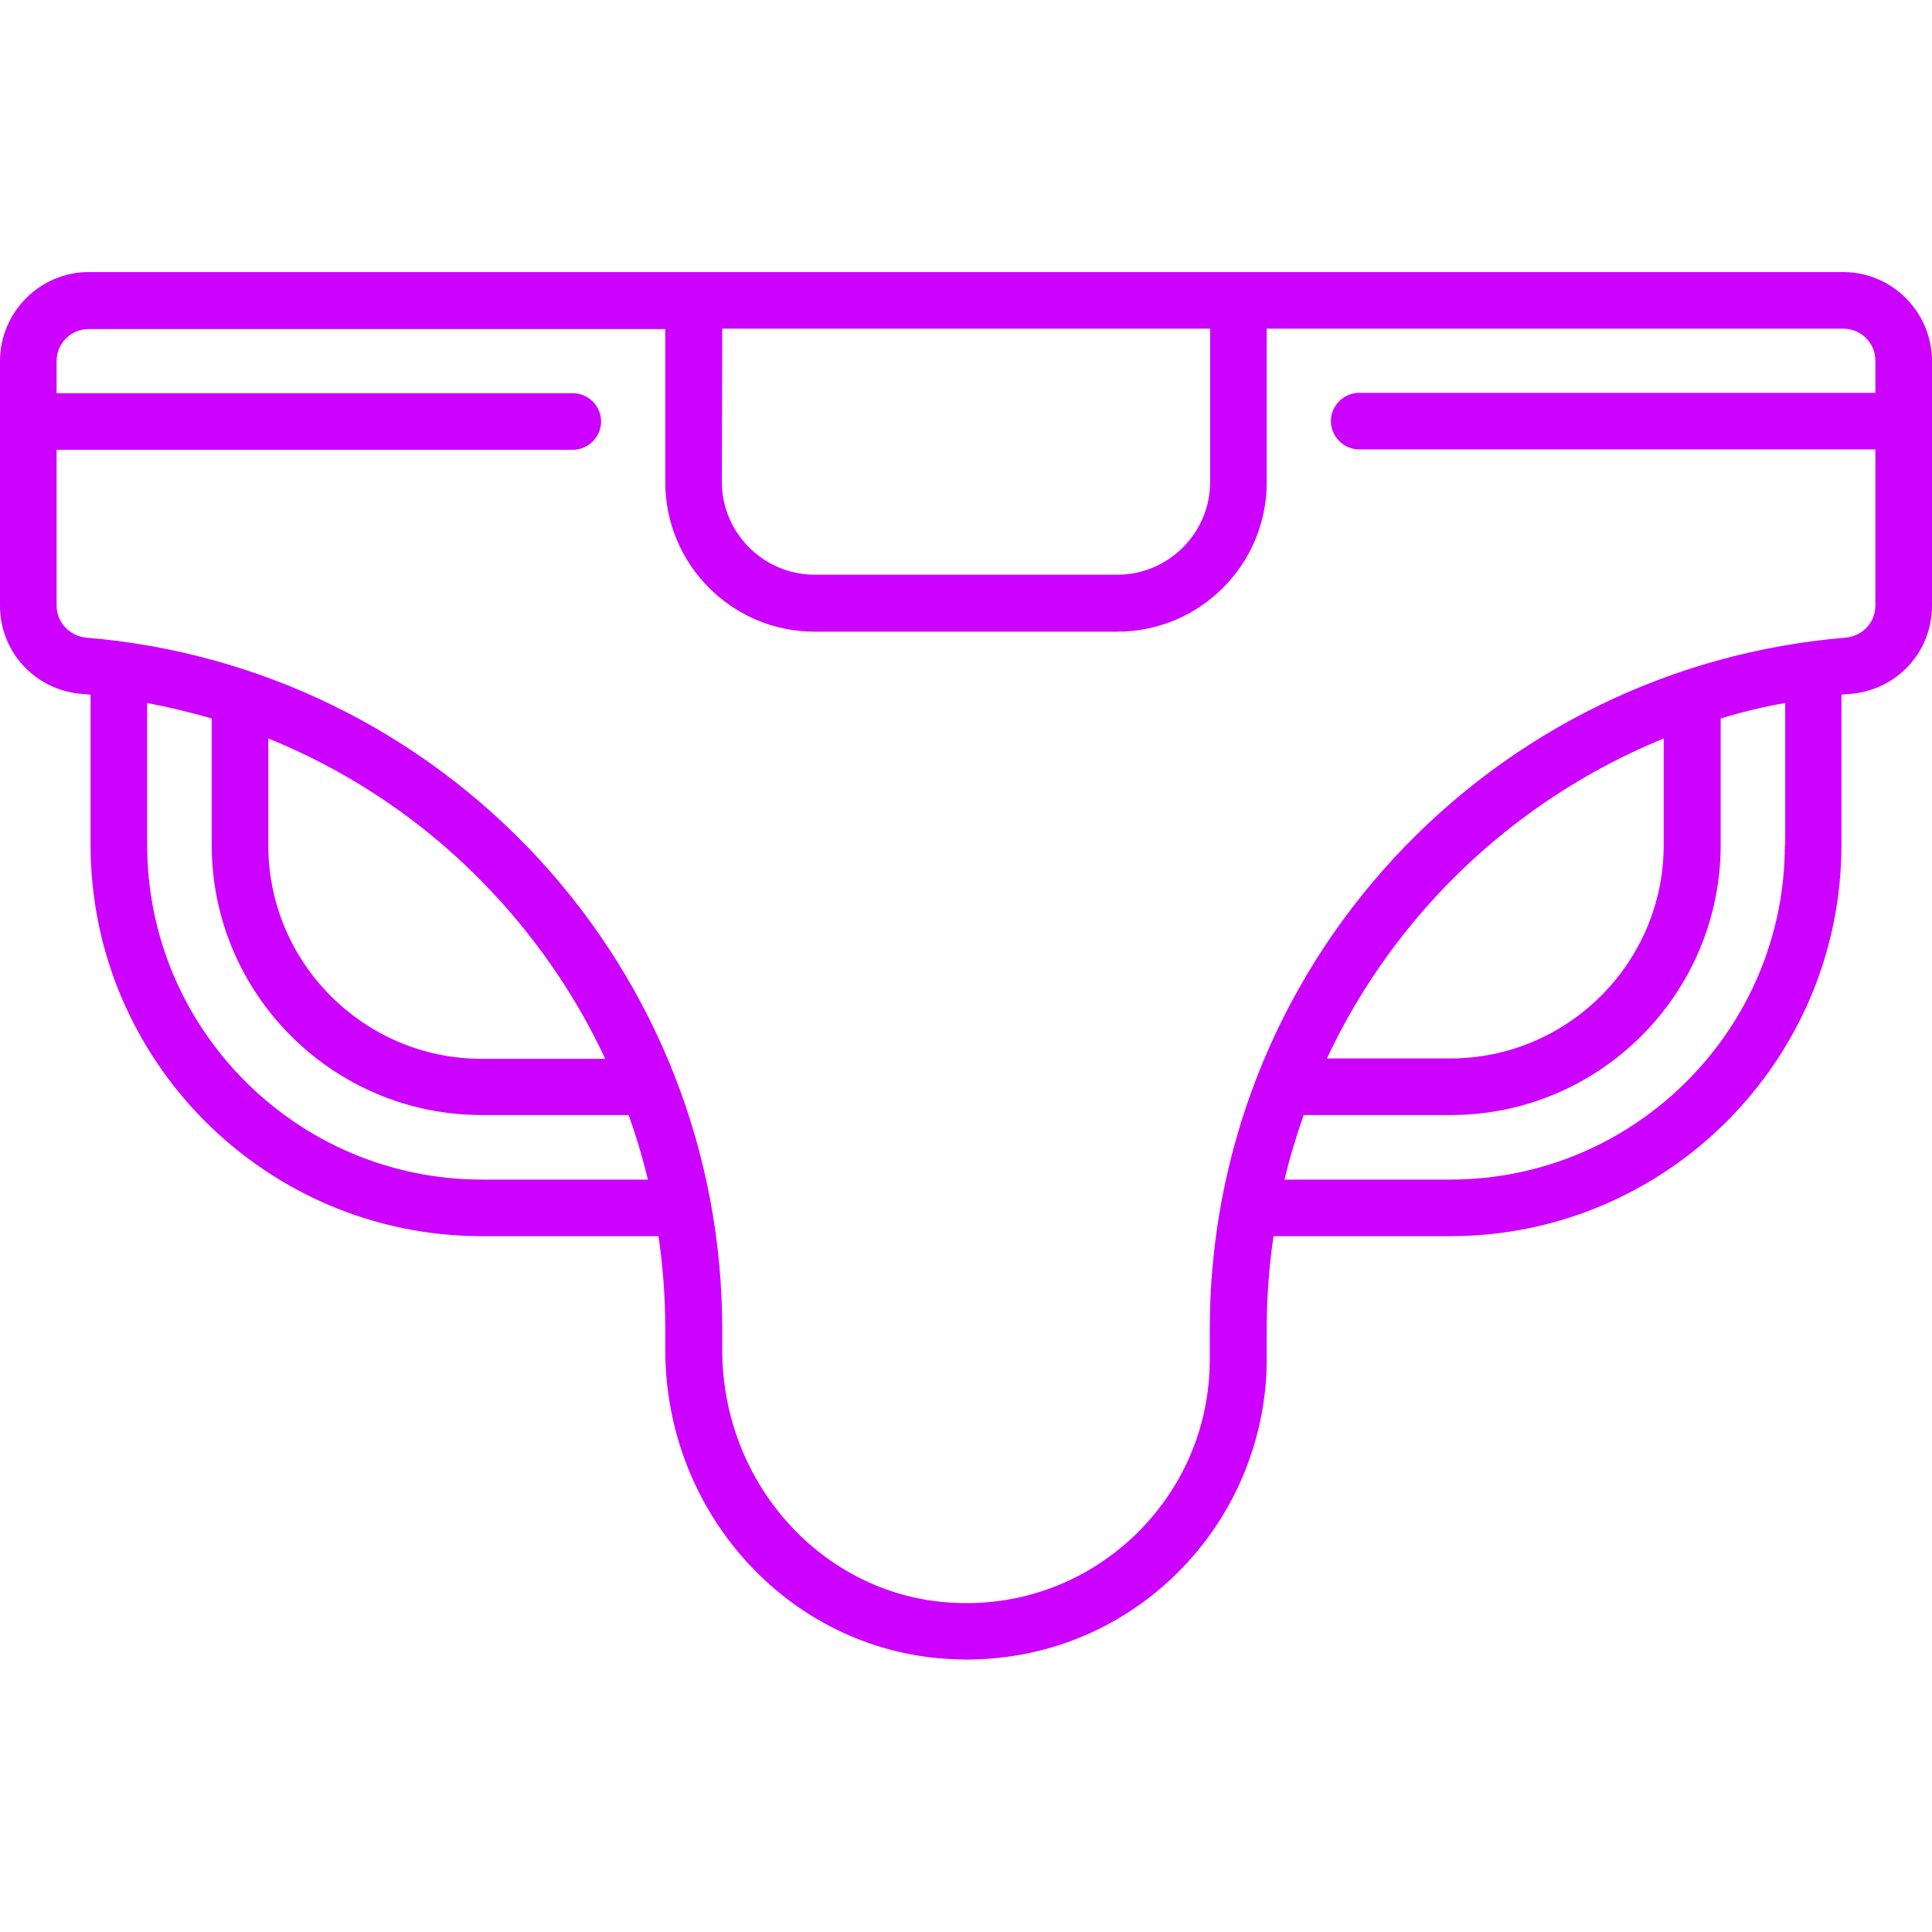 <?xml version="1.0" encoding="utf-8"?>
<!-- Generator: Adobe Illustrator 28.1.0, SVG Export Plug-In . SVG Version: 6.00 Build 0)  -->
<svg version="1.1" id="Capa_1" xmlns="http://www.w3.org/2000/svg" xmlns:xlink="http://www.w3.org/1999/xlink" x="0px" y="0px"
	 width="512px" height="512px" viewBox="0 0 512 512" style="enable-background:new 0 0 512 512;" xml:space="preserve">
<style type="text/css">
	.st0{fill:#CC01FF;}
</style>
<g>
	<path class="st0" d="M488.5,72.1H23.5C10.6,72.1,0,82.7,0,95.7v64.8c0,12.3,9.3,22.4,21.7,23.4c0.8,0.1,1.6,0.1,2.3,0.2v39.8
		c0,57.2,46.5,103.7,103.7,103.7h46.8c1.2,8.1,1.8,16.3,1.8,24.6v5.5c0,43.3,32.7,79.2,74.4,81.9c1.8,0.1,3.6,0.2,5.4,0.2
		c20.3,0,39.5-7.5,54.4-21.5c16-15,25.2-36.2,25.2-58.1v-8c0-8.3,0.6-16.5,1.8-24.6h46.8c57.2,0,103.7-46.5,103.7-103.7v-39.8
		c0.8-0.1,1.6-0.2,2.3-0.2c12.4-1,21.7-11.1,21.7-23.4V95.7C512,82.7,501.4,72.1,488.5,72.1L488.5,72.1z M191.4,87.1h129.3v40.6
		c0,13.5-11,24.6-24.6,24.6h-80.2c-13.5,0-24.6-11-24.6-24.6L191.4,87.1L191.4,87.1z M127.7,312.6c-48.9,0-88.7-39.8-88.7-88.7
		v-37.6c5.8,1.1,11.5,2.5,17.1,4.1v33.5c0,39.5,32.1,71.6,71.6,71.6h38.9c2,5.6,3.7,11.3,5.1,17.1H127.7z M71.1,195.7
		c22.7,9.2,43.4,23.4,60.4,41.9c11.9,12.9,21.6,27.4,28.9,43h-32.7c-31.2,0-56.6-25.4-56.6-56.6L71.1,195.7z M473,223.9
		c0,48.9-39.8,88.7-88.7,88.7h-43.9c1.4-5.8,3.1-11.5,5.1-17.1h38.9c39.5,0,71.6-32.1,71.6-71.6v-33.5c5.6-1.7,11.3-3.1,17.1-4.1
		V223.9z M351.6,280.6c7.3-15.6,17-30.1,28.9-43c17-18.4,37.7-32.6,60.4-41.9v28.2c0,31.2-25.4,56.6-56.6,56.6H351.6z M489,169
		c-45.8,3.8-88.3,24.6-119.6,58.4c-31.5,34.1-48.8,78.4-48.8,124.8v8c0,18.1-7.3,34.8-20.4,47.2c-13.2,12.3-30.4,18.5-48.5,17.3
		c-33.8-2.2-60.3-31.6-60.3-67v-5.5c0-46.4-17.3-90.7-48.8-124.8C111.2,193.5,68.7,172.8,23,169c-4.5-0.4-8-4-8-8.5v-41.3h136.8
		c4.1,0,7.5-3.4,7.5-7.5s-3.4-7.5-7.5-7.5H15v-8.5c0-4.7,3.8-8.5,8.5-8.5h152.8v40.6c0,21.8,17.7,39.6,39.6,39.6h80.2
		c21.8,0,39.6-17.7,39.6-39.6V87.1h152.8c4.7,0,8.5,3.8,8.5,8.5v8.5H360.2c-4.1,0-7.5,3.4-7.5,7.5s3.4,7.5,7.5,7.5H497v41.3
		C497,165,493.6,168.6,489,169L489,169z"/>
</g>
</svg>

